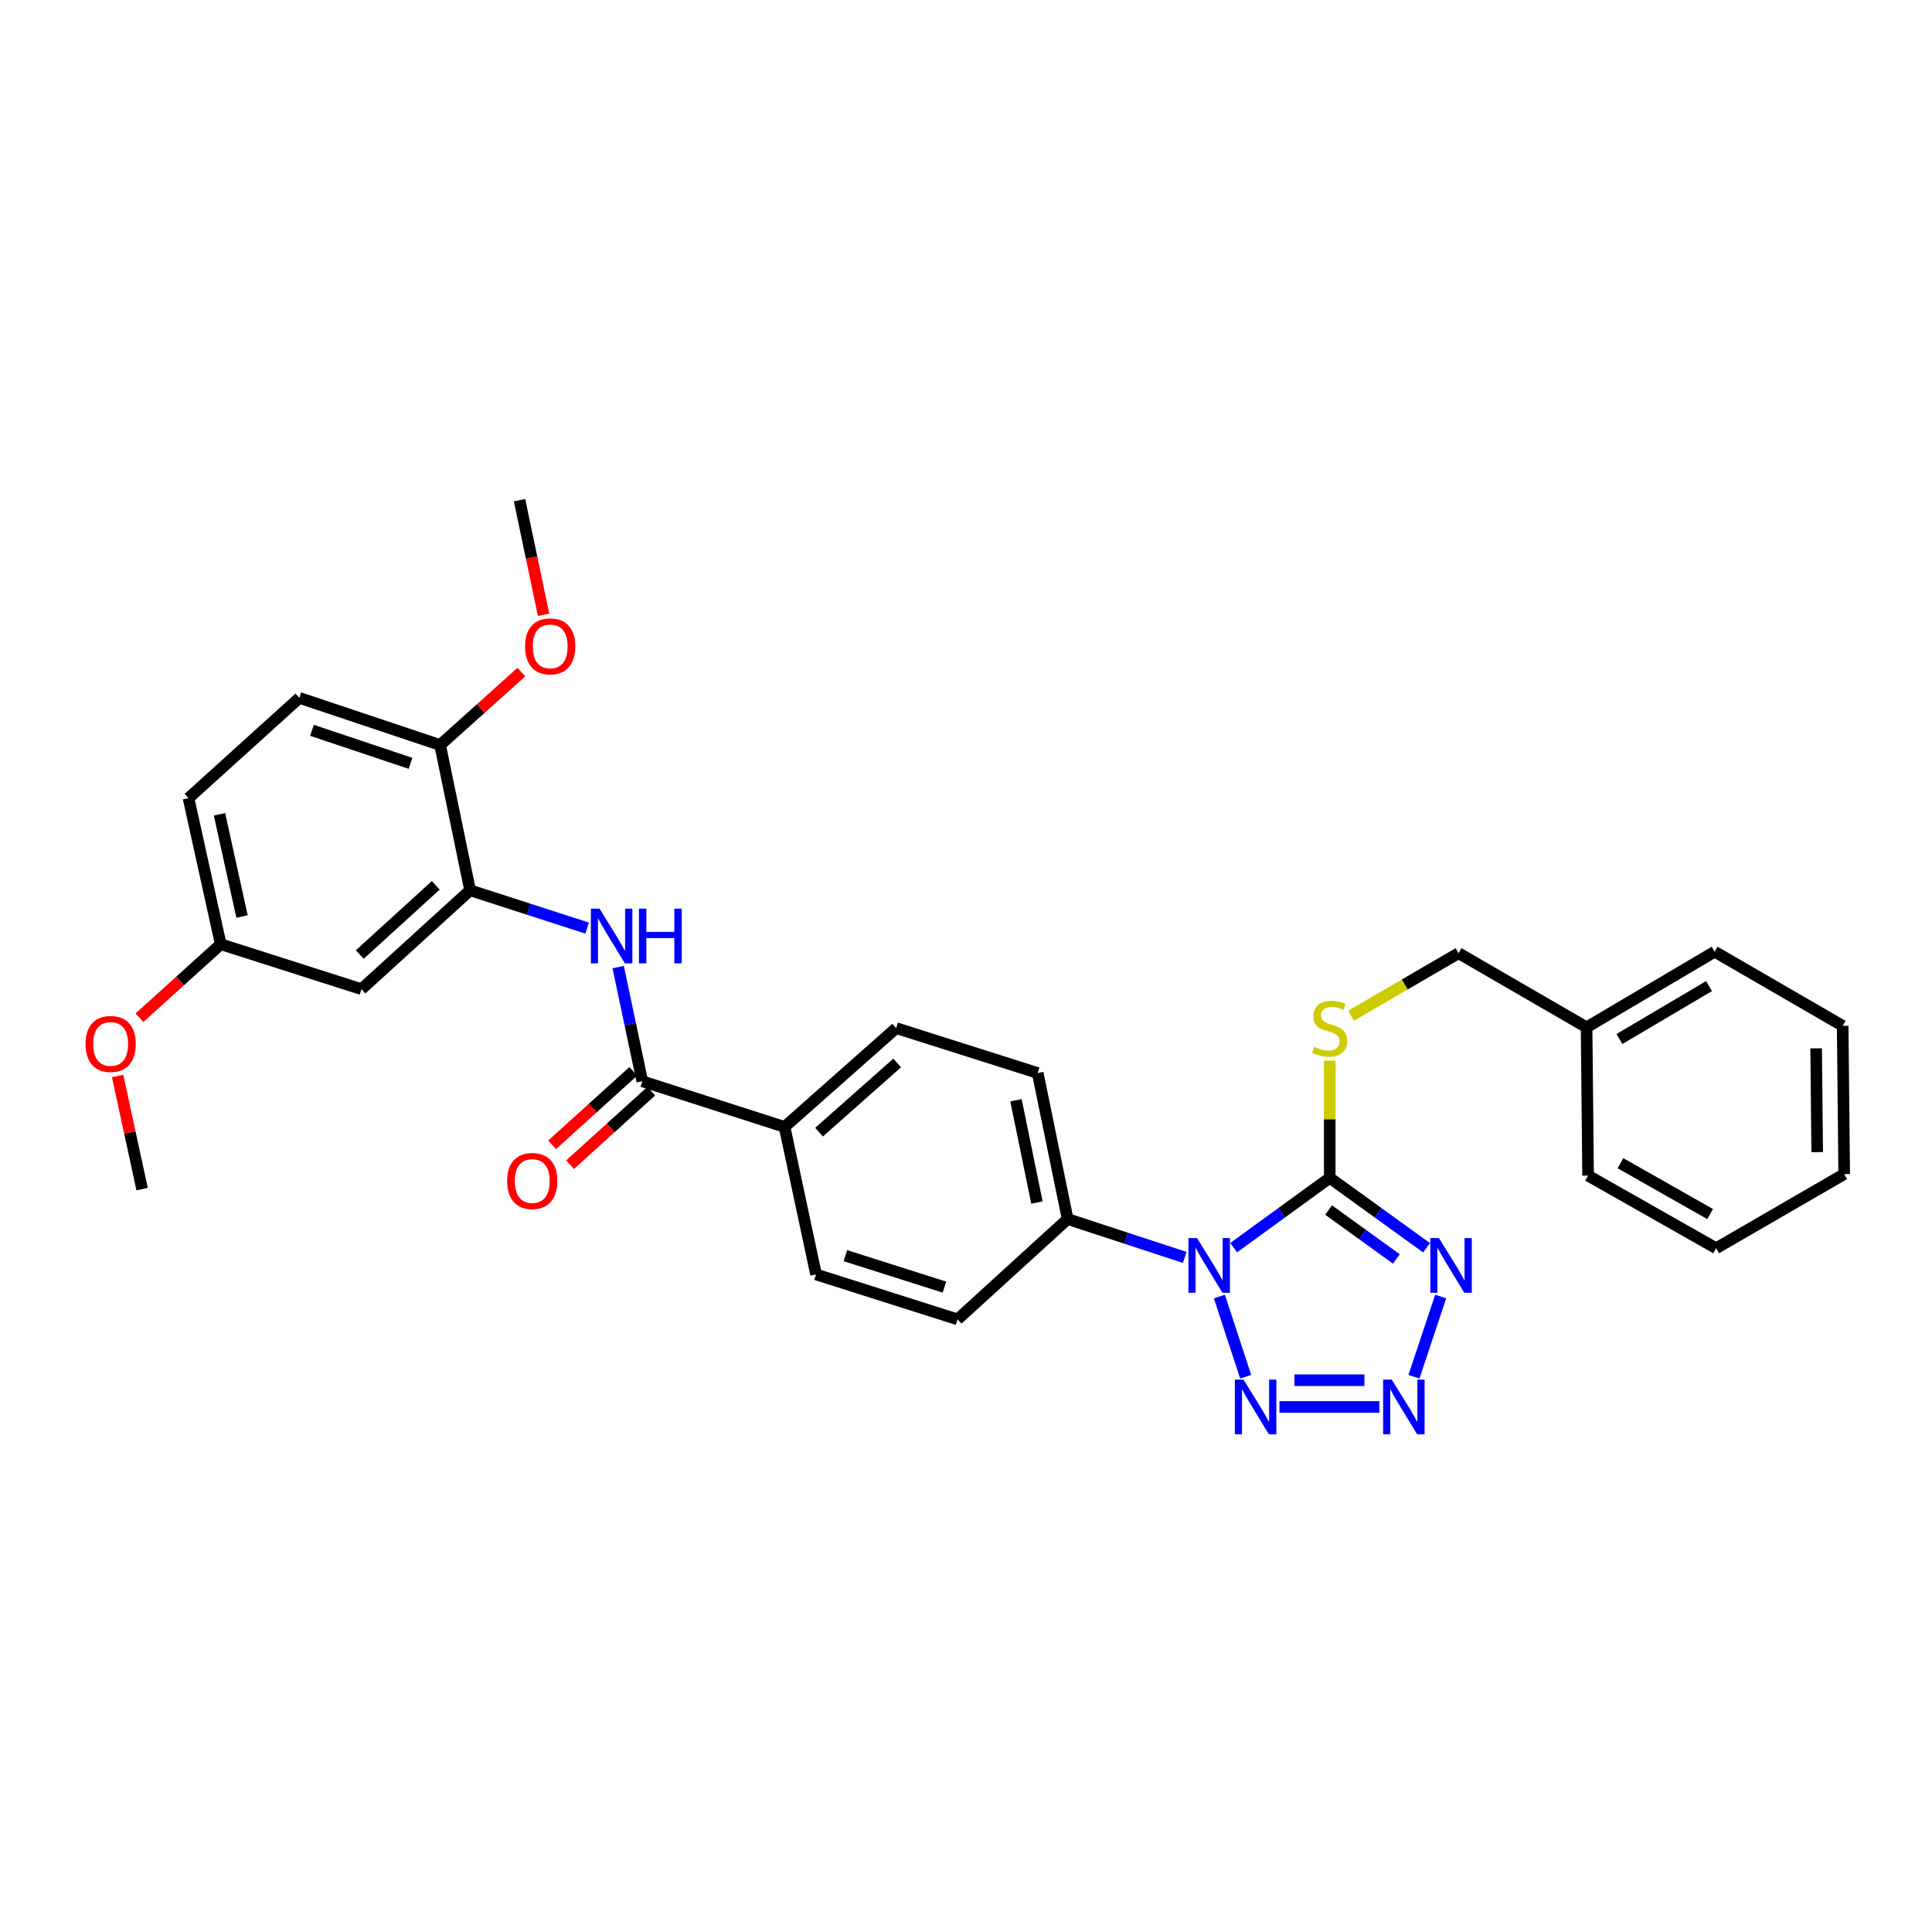 <?xml version='1.0' encoding='iso-8859-1'?>
<svg version='1.1' baseProfile='full'
              xmlns='http://www.w3.org/2000/svg'
                      xmlns:rdkit='http://www.rdkit.org/xml'
                      xmlns:xlink='http://www.w3.org/1999/xlink'
                  xml:space='preserve'
width='1000px' height='1000px' viewBox='0 0 1000 1000'>
<!-- END OF HEADER -->
<rect style='opacity:1.0;fill:#FFFFFF;stroke:none' width='1000' height='1000' x='0' y='0'> </rect>
<path class='bond-0' d='M 638.541,645.786 L 663.404,627.719' style='fill:none;fill-rule:evenodd;stroke:#0000FF;stroke-width:6px;stroke-linecap:butt;stroke-linejoin:miter;stroke-opacity:1' />
<path class='bond-0' d='M 663.404,627.719 L 688.267,609.651' style='fill:none;fill-rule:evenodd;stroke:#000000;stroke-width:6px;stroke-linecap:butt;stroke-linejoin:miter;stroke-opacity:1' />
<path class='bond-3' d='M 631.151,671.08 L 644.766,712.581' style='fill:none;fill-rule:evenodd;stroke:#0000FF;stroke-width:6px;stroke-linecap:butt;stroke-linejoin:miter;stroke-opacity:1' />
<path class='bond-8' d='M 613.205,650.839 L 582.908,640.907' style='fill:none;fill-rule:evenodd;stroke:#0000FF;stroke-width:6px;stroke-linecap:butt;stroke-linejoin:miter;stroke-opacity:1' />
<path class='bond-8' d='M 582.908,640.907 L 552.612,630.975' style='fill:none;fill-rule:evenodd;stroke:#000000;stroke-width:6px;stroke-linecap:butt;stroke-linejoin:miter;stroke-opacity:1' />
<path class='bond-1' d='M 688.267,609.651 L 713.327,627.745' style='fill:none;fill-rule:evenodd;stroke:#000000;stroke-width:6px;stroke-linecap:butt;stroke-linejoin:miter;stroke-opacity:1' />
<path class='bond-1' d='M 713.327,627.745 L 738.386,645.839' style='fill:none;fill-rule:evenodd;stroke:#0000FF;stroke-width:6px;stroke-linecap:butt;stroke-linejoin:miter;stroke-opacity:1' />
<path class='bond-1' d='M 687.676,626.309 L 705.218,638.975' style='fill:none;fill-rule:evenodd;stroke:#000000;stroke-width:6px;stroke-linecap:butt;stroke-linejoin:miter;stroke-opacity:1' />
<path class='bond-1' d='M 705.218,638.975 L 722.759,651.641' style='fill:none;fill-rule:evenodd;stroke:#0000FF;stroke-width:6px;stroke-linecap:butt;stroke-linejoin:miter;stroke-opacity:1' />
<path class='bond-7' d='M 688.267,609.651 L 688.267,579.309' style='fill:none;fill-rule:evenodd;stroke:#000000;stroke-width:6px;stroke-linecap:butt;stroke-linejoin:miter;stroke-opacity:1' />
<path class='bond-7' d='M 688.267,579.309 L 688.267,548.967' style='fill:none;fill-rule:evenodd;stroke:#CCCC00;stroke-width:6px;stroke-linecap:butt;stroke-linejoin:miter;stroke-opacity:1' />
<path class='bond-31' d='M 745.697,671.083 L 731.861,712.579' style='fill:none;fill-rule:evenodd;stroke:#0000FF;stroke-width:6px;stroke-linecap:butt;stroke-linejoin:miter;stroke-opacity:1' />
<path class='bond-2' d='M 713.979,728.245 L 662.247,728.245' style='fill:none;fill-rule:evenodd;stroke:#0000FF;stroke-width:6px;stroke-linecap:butt;stroke-linejoin:miter;stroke-opacity:1' />
<path class='bond-2' d='M 706.219,714.393 L 670.007,714.393' style='fill:none;fill-rule:evenodd;stroke:#0000FF;stroke-width:6px;stroke-linecap:butt;stroke-linejoin:miter;stroke-opacity:1' />
<path class='bond-4' d='M 332.453,559.653 L 406.098,583.294' style='fill:none;fill-rule:evenodd;stroke:#000000;stroke-width:6px;stroke-linecap:butt;stroke-linejoin:miter;stroke-opacity:1' />
<path class='bond-5' d='M 332.453,559.653 L 326.209,530.102' style='fill:none;fill-rule:evenodd;stroke:#000000;stroke-width:6px;stroke-linecap:butt;stroke-linejoin:miter;stroke-opacity:1' />
<path class='bond-5' d='M 326.209,530.102 L 319.966,500.55' style='fill:none;fill-rule:evenodd;stroke:#0000FF;stroke-width:6px;stroke-linecap:butt;stroke-linejoin:miter;stroke-opacity:1' />
<path class='bond-12' d='M 327.805,554.518 L 306.785,573.542' style='fill:none;fill-rule:evenodd;stroke:#000000;stroke-width:6px;stroke-linecap:butt;stroke-linejoin:miter;stroke-opacity:1' />
<path class='bond-12' d='M 306.785,573.542 L 285.764,592.566' style='fill:none;fill-rule:evenodd;stroke:#FF0000;stroke-width:6px;stroke-linecap:butt;stroke-linejoin:miter;stroke-opacity:1' />
<path class='bond-12' d='M 337.1,564.788 L 316.079,583.813' style='fill:none;fill-rule:evenodd;stroke:#000000;stroke-width:6px;stroke-linecap:butt;stroke-linejoin:miter;stroke-opacity:1' />
<path class='bond-12' d='M 316.079,583.813 L 295.059,602.837' style='fill:none;fill-rule:evenodd;stroke:#FF0000;stroke-width:6px;stroke-linecap:butt;stroke-linejoin:miter;stroke-opacity:1' />
<path class='bond-6' d='M 303.905,480.379 L 273.61,470.596' style='fill:none;fill-rule:evenodd;stroke:#0000FF;stroke-width:6px;stroke-linecap:butt;stroke-linejoin:miter;stroke-opacity:1' />
<path class='bond-6' d='M 273.61,470.596 L 243.316,460.813' style='fill:none;fill-rule:evenodd;stroke:#000000;stroke-width:6px;stroke-linecap:butt;stroke-linejoin:miter;stroke-opacity:1' />
<path class='bond-9' d='M 243.316,460.813 L 187.108,511.988' style='fill:none;fill-rule:evenodd;stroke:#000000;stroke-width:6px;stroke-linecap:butt;stroke-linejoin:miter;stroke-opacity:1' />
<path class='bond-9' d='M 225.56,458.247 L 186.214,494.069' style='fill:none;fill-rule:evenodd;stroke:#000000;stroke-width:6px;stroke-linecap:butt;stroke-linejoin:miter;stroke-opacity:1' />
<path class='bond-11' d='M 243.316,460.813 L 227.81,385.628' style='fill:none;fill-rule:evenodd;stroke:#000000;stroke-width:6px;stroke-linecap:butt;stroke-linejoin:miter;stroke-opacity:1' />
<path class='bond-19' d='M 699.276,525.746 L 727.108,509.555' style='fill:none;fill-rule:evenodd;stroke:#CCCC00;stroke-width:6px;stroke-linecap:butt;stroke-linejoin:miter;stroke-opacity:1' />
<path class='bond-19' d='M 727.108,509.555 L 754.941,493.365' style='fill:none;fill-rule:evenodd;stroke:#000000;stroke-width:6px;stroke-linecap:butt;stroke-linejoin:miter;stroke-opacity:1' />
<path class='bond-13' d='M 552.612,630.975 L 537.113,555.39' style='fill:none;fill-rule:evenodd;stroke:#000000;stroke-width:6px;stroke-linecap:butt;stroke-linejoin:miter;stroke-opacity:1' />
<path class='bond-13' d='M 536.718,622.419 L 525.868,569.51' style='fill:none;fill-rule:evenodd;stroke:#000000;stroke-width:6px;stroke-linecap:butt;stroke-linejoin:miter;stroke-opacity:1' />
<path class='bond-14' d='M 552.612,630.975 L 495.635,682.904' style='fill:none;fill-rule:evenodd;stroke:#000000;stroke-width:6px;stroke-linecap:butt;stroke-linejoin:miter;stroke-opacity:1' />
<path class='bond-18' d='M 187.108,511.988 L 114.248,488.717' style='fill:none;fill-rule:evenodd;stroke:#000000;stroke-width:6px;stroke-linecap:butt;stroke-linejoin:miter;stroke-opacity:1' />
<path class='bond-10' d='M 406.098,583.294 L 422.382,659.64' style='fill:none;fill-rule:evenodd;stroke:#000000;stroke-width:6px;stroke-linecap:butt;stroke-linejoin:miter;stroke-opacity:1' />
<path class='bond-32' d='M 406.098,583.294 L 463.852,532.15' style='fill:none;fill-rule:evenodd;stroke:#000000;stroke-width:6px;stroke-linecap:butt;stroke-linejoin:miter;stroke-opacity:1' />
<path class='bond-32' d='M 423.944,585.992 L 464.373,550.192' style='fill:none;fill-rule:evenodd;stroke:#000000;stroke-width:6px;stroke-linecap:butt;stroke-linejoin:miter;stroke-opacity:1' />
<path class='bond-17' d='M 227.81,385.628 L 154.949,361.218' style='fill:none;fill-rule:evenodd;stroke:#000000;stroke-width:6px;stroke-linecap:butt;stroke-linejoin:miter;stroke-opacity:1' />
<path class='bond-17' d='M 212.48,395.101 L 161.478,378.014' style='fill:none;fill-rule:evenodd;stroke:#000000;stroke-width:6px;stroke-linecap:butt;stroke-linejoin:miter;stroke-opacity:1' />
<path class='bond-21' d='M 227.81,385.628 L 248.834,366.752' style='fill:none;fill-rule:evenodd;stroke:#000000;stroke-width:6px;stroke-linecap:butt;stroke-linejoin:miter;stroke-opacity:1' />
<path class='bond-21' d='M 248.834,366.752 L 269.858,347.875' style='fill:none;fill-rule:evenodd;stroke:#FF0000;stroke-width:6px;stroke-linecap:butt;stroke-linejoin:miter;stroke-opacity:1' />
<path class='bond-16' d='M 537.113,555.39 L 463.852,532.15' style='fill:none;fill-rule:evenodd;stroke:#000000;stroke-width:6px;stroke-linecap:butt;stroke-linejoin:miter;stroke-opacity:1' />
<path class='bond-15' d='M 495.635,682.904 L 422.382,659.64' style='fill:none;fill-rule:evenodd;stroke:#000000;stroke-width:6px;stroke-linecap:butt;stroke-linejoin:miter;stroke-opacity:1' />
<path class='bond-15' d='M 488.839,666.212 L 437.562,649.928' style='fill:none;fill-rule:evenodd;stroke:#000000;stroke-width:6px;stroke-linecap:butt;stroke-linejoin:miter;stroke-opacity:1' />
<path class='bond-20' d='M 154.949,361.218 L 97.58,413.132' style='fill:none;fill-rule:evenodd;stroke:#000000;stroke-width:6px;stroke-linecap:butt;stroke-linejoin:miter;stroke-opacity:1' />
<path class='bond-23' d='M 114.248,488.717 L 93.22,507.742' style='fill:none;fill-rule:evenodd;stroke:#000000;stroke-width:6px;stroke-linecap:butt;stroke-linejoin:miter;stroke-opacity:1' />
<path class='bond-23' d='M 93.22,507.742 L 72.192,526.768' style='fill:none;fill-rule:evenodd;stroke:#FF0000;stroke-width:6px;stroke-linecap:butt;stroke-linejoin:miter;stroke-opacity:1' />
<path class='bond-34' d='M 114.248,488.717 L 97.58,413.132' style='fill:none;fill-rule:evenodd;stroke:#000000;stroke-width:6px;stroke-linecap:butt;stroke-linejoin:miter;stroke-opacity:1' />
<path class='bond-34' d='M 125.274,474.396 L 113.607,421.487' style='fill:none;fill-rule:evenodd;stroke:#000000;stroke-width:6px;stroke-linecap:butt;stroke-linejoin:miter;stroke-opacity:1' />
<path class='bond-22' d='M 754.941,493.365 L 821.214,531.742' style='fill:none;fill-rule:evenodd;stroke:#000000;stroke-width:6px;stroke-linecap:butt;stroke-linejoin:miter;stroke-opacity:1' />
<path class='bond-24' d='M 281.36,318.233 L 275.132,288.559' style='fill:none;fill-rule:evenodd;stroke:#FF0000;stroke-width:6px;stroke-linecap:butt;stroke-linejoin:miter;stroke-opacity:1' />
<path class='bond-24' d='M 275.132,288.559 L 268.903,258.884' style='fill:none;fill-rule:evenodd;stroke:#000000;stroke-width:6px;stroke-linecap:butt;stroke-linejoin:miter;stroke-opacity:1' />
<path class='bond-25' d='M 821.214,531.742 L 887.503,492.595' style='fill:none;fill-rule:evenodd;stroke:#000000;stroke-width:6px;stroke-linecap:butt;stroke-linejoin:miter;stroke-opacity:1' />
<path class='bond-25' d='M 838.201,537.797 L 884.603,510.394' style='fill:none;fill-rule:evenodd;stroke:#000000;stroke-width:6px;stroke-linecap:butt;stroke-linejoin:miter;stroke-opacity:1' />
<path class='bond-26' d='M 821.214,531.742 L 821.984,608.489' style='fill:none;fill-rule:evenodd;stroke:#000000;stroke-width:6px;stroke-linecap:butt;stroke-linejoin:miter;stroke-opacity:1' />
<path class='bond-27' d='M 60.883,556.952 L 67.219,586.21' style='fill:none;fill-rule:evenodd;stroke:#FF0000;stroke-width:6px;stroke-linecap:butt;stroke-linejoin:miter;stroke-opacity:1' />
<path class='bond-27' d='M 67.219,586.21 L 73.554,615.468' style='fill:none;fill-rule:evenodd;stroke:#000000;stroke-width:6px;stroke-linecap:butt;stroke-linejoin:miter;stroke-opacity:1' />
<path class='bond-28' d='M 887.503,492.595 L 953.768,530.972' style='fill:none;fill-rule:evenodd;stroke:#000000;stroke-width:6px;stroke-linecap:butt;stroke-linejoin:miter;stroke-opacity:1' />
<path class='bond-29' d='M 821.984,608.489 L 888.272,646.089' style='fill:none;fill-rule:evenodd;stroke:#000000;stroke-width:6px;stroke-linecap:butt;stroke-linejoin:miter;stroke-opacity:1' />
<path class='bond-29' d='M 838.761,602.08 L 885.163,628.4' style='fill:none;fill-rule:evenodd;stroke:#000000;stroke-width:6px;stroke-linecap:butt;stroke-linejoin:miter;stroke-opacity:1' />
<path class='bond-33' d='M 953.768,530.972 L 954.545,607.711' style='fill:none;fill-rule:evenodd;stroke:#000000;stroke-width:6px;stroke-linecap:butt;stroke-linejoin:miter;stroke-opacity:1' />
<path class='bond-33' d='M 940.034,542.623 L 940.578,596.341' style='fill:none;fill-rule:evenodd;stroke:#000000;stroke-width:6px;stroke-linecap:butt;stroke-linejoin:miter;stroke-opacity:1' />
<path class='bond-30' d='M 888.272,646.089 L 954.545,607.711' style='fill:none;fill-rule:evenodd;stroke:#000000;stroke-width:6px;stroke-linecap:butt;stroke-linejoin:miter;stroke-opacity:1' />
<path  class='atom-0' d='M 619.613 640.832
L 628.893 655.832
Q 629.813 657.312, 631.293 659.992
Q 632.773 662.672, 632.853 662.832
L 632.853 640.832
L 636.613 640.832
L 636.613 669.152
L 632.733 669.152
L 622.773 652.752
Q 621.613 650.832, 620.373 648.632
Q 619.173 646.432, 618.813 645.752
L 618.813 669.152
L 615.133 669.152
L 615.133 640.832
L 619.613 640.832
' fill='#0000FF'/>
<path  class='atom-2' d='M 744.802 640.832
L 754.082 655.832
Q 755.002 657.312, 756.482 659.992
Q 757.962 662.672, 758.042 662.832
L 758.042 640.832
L 761.802 640.832
L 761.802 669.152
L 757.922 669.152
L 747.962 652.752
Q 746.802 650.832, 745.562 648.632
Q 744.362 646.432, 744.002 645.752
L 744.002 669.152
L 740.322 669.152
L 740.322 640.832
L 744.802 640.832
' fill='#0000FF'/>
<path  class='atom-3' d='M 720.377 714.085
L 729.657 729.085
Q 730.577 730.565, 732.057 733.245
Q 733.537 735.925, 733.617 736.085
L 733.617 714.085
L 737.377 714.085
L 737.377 742.405
L 733.497 742.405
L 723.537 726.005
Q 722.377 724.085, 721.137 721.885
Q 719.937 719.685, 719.577 719.005
L 719.577 742.405
L 715.897 742.405
L 715.897 714.085
L 720.377 714.085
' fill='#0000FF'/>
<path  class='atom-4' d='M 643.645 714.085
L 652.925 729.085
Q 653.845 730.565, 655.325 733.245
Q 656.805 735.925, 656.885 736.085
L 656.885 714.085
L 660.645 714.085
L 660.645 742.405
L 656.765 742.405
L 646.805 726.005
Q 645.645 724.085, 644.405 721.885
Q 643.205 719.685, 642.845 719.005
L 642.845 742.405
L 639.165 742.405
L 639.165 714.085
L 643.645 714.085
' fill='#0000FF'/>
<path  class='atom-6' d='M 310.309 470.309
L 319.589 485.309
Q 320.509 486.789, 321.989 489.469
Q 323.469 492.149, 323.549 492.309
L 323.549 470.309
L 327.309 470.309
L 327.309 498.629
L 323.429 498.629
L 313.469 482.229
Q 312.309 480.309, 311.069 478.109
Q 309.869 475.909, 309.509 475.229
L 309.509 498.629
L 305.829 498.629
L 305.829 470.309
L 310.309 470.309
' fill='#0000FF'/>
<path  class='atom-6' d='M 330.709 470.309
L 334.549 470.309
L 334.549 482.349
L 349.029 482.349
L 349.029 470.309
L 352.869 470.309
L 352.869 498.629
L 349.029 498.629
L 349.029 485.549
L 334.549 485.549
L 334.549 498.629
L 330.709 498.629
L 330.709 470.309
' fill='#0000FF'/>
<path  class='atom-8' d='M 680.267 541.87
Q 680.587 541.99, 681.907 542.55
Q 683.227 543.11, 684.667 543.47
Q 686.147 543.79, 687.587 543.79
Q 690.267 543.79, 691.827 542.51
Q 693.387 541.19, 693.387 538.91
Q 693.387 537.35, 692.587 536.39
Q 691.827 535.43, 690.627 534.91
Q 689.427 534.39, 687.427 533.79
Q 684.907 533.03, 683.387 532.31
Q 681.907 531.59, 680.827 530.07
Q 679.787 528.55, 679.787 525.99
Q 679.787 522.43, 682.187 520.23
Q 684.627 518.03, 689.427 518.03
Q 692.707 518.03, 696.427 519.59
L 695.507 522.67
Q 692.107 521.27, 689.547 521.27
Q 686.787 521.27, 685.267 522.43
Q 683.747 523.55, 683.787 525.51
Q 683.787 527.03, 684.547 527.95
Q 685.347 528.87, 686.467 529.39
Q 687.627 529.91, 689.547 530.51
Q 692.107 531.31, 693.627 532.11
Q 695.147 532.91, 696.227 534.55
Q 697.347 536.15, 697.347 538.91
Q 697.347 542.83, 694.707 544.95
Q 692.107 547.03, 687.747 547.03
Q 685.227 547.03, 683.307 546.47
Q 681.427 545.95, 679.187 545.03
L 680.267 541.87
' fill='#CCCC00'/>
<path  class='atom-13' d='M 262.491 611.285
Q 262.491 604.485, 265.851 600.685
Q 269.211 596.885, 275.491 596.885
Q 281.771 596.885, 285.131 600.685
Q 288.491 604.485, 288.491 611.285
Q 288.491 618.165, 285.091 622.085
Q 281.691 625.965, 275.491 625.965
Q 269.251 625.965, 265.851 622.085
Q 262.491 618.205, 262.491 611.285
M 275.491 622.765
Q 279.811 622.765, 282.131 619.885
Q 284.491 616.965, 284.491 611.285
Q 284.491 605.725, 282.131 602.925
Q 279.811 600.085, 275.491 600.085
Q 271.171 600.085, 268.811 602.885
Q 266.491 605.685, 266.491 611.285
Q 266.491 617.005, 268.811 619.885
Q 271.171 622.765, 275.491 622.765
' fill='#FF0000'/>
<path  class='atom-22' d='M 271.772 334.564
Q 271.772 327.764, 275.132 323.964
Q 278.492 320.164, 284.772 320.164
Q 291.052 320.164, 294.412 323.964
Q 297.772 327.764, 297.772 334.564
Q 297.772 341.444, 294.372 345.364
Q 290.972 349.244, 284.772 349.244
Q 278.532 349.244, 275.132 345.364
Q 271.772 341.484, 271.772 334.564
M 284.772 346.044
Q 289.092 346.044, 291.412 343.164
Q 293.772 340.244, 293.772 334.564
Q 293.772 329.004, 291.412 326.204
Q 289.092 323.364, 284.772 323.364
Q 280.452 323.364, 278.092 326.164
Q 275.772 328.964, 275.772 334.564
Q 275.772 340.284, 278.092 343.164
Q 280.452 346.044, 284.772 346.044
' fill='#FF0000'/>
<path  class='atom-24' d='M 44.271 540.348
Q 44.271 533.548, 47.631 529.748
Q 50.991 525.948, 57.271 525.948
Q 63.551 525.948, 66.911 529.748
Q 70.271 533.548, 70.271 540.348
Q 70.271 547.228, 66.871 551.148
Q 63.471 555.028, 57.271 555.028
Q 51.031 555.028, 47.631 551.148
Q 44.271 547.268, 44.271 540.348
M 57.271 551.828
Q 61.591 551.828, 63.911 548.948
Q 66.271 546.028, 66.271 540.348
Q 66.271 534.788, 63.911 531.988
Q 61.591 529.148, 57.271 529.148
Q 52.951 529.148, 50.591 531.948
Q 48.271 534.748, 48.271 540.348
Q 48.271 546.068, 50.591 548.948
Q 52.951 551.828, 57.271 551.828
' fill='#FF0000'/>
</svg>
